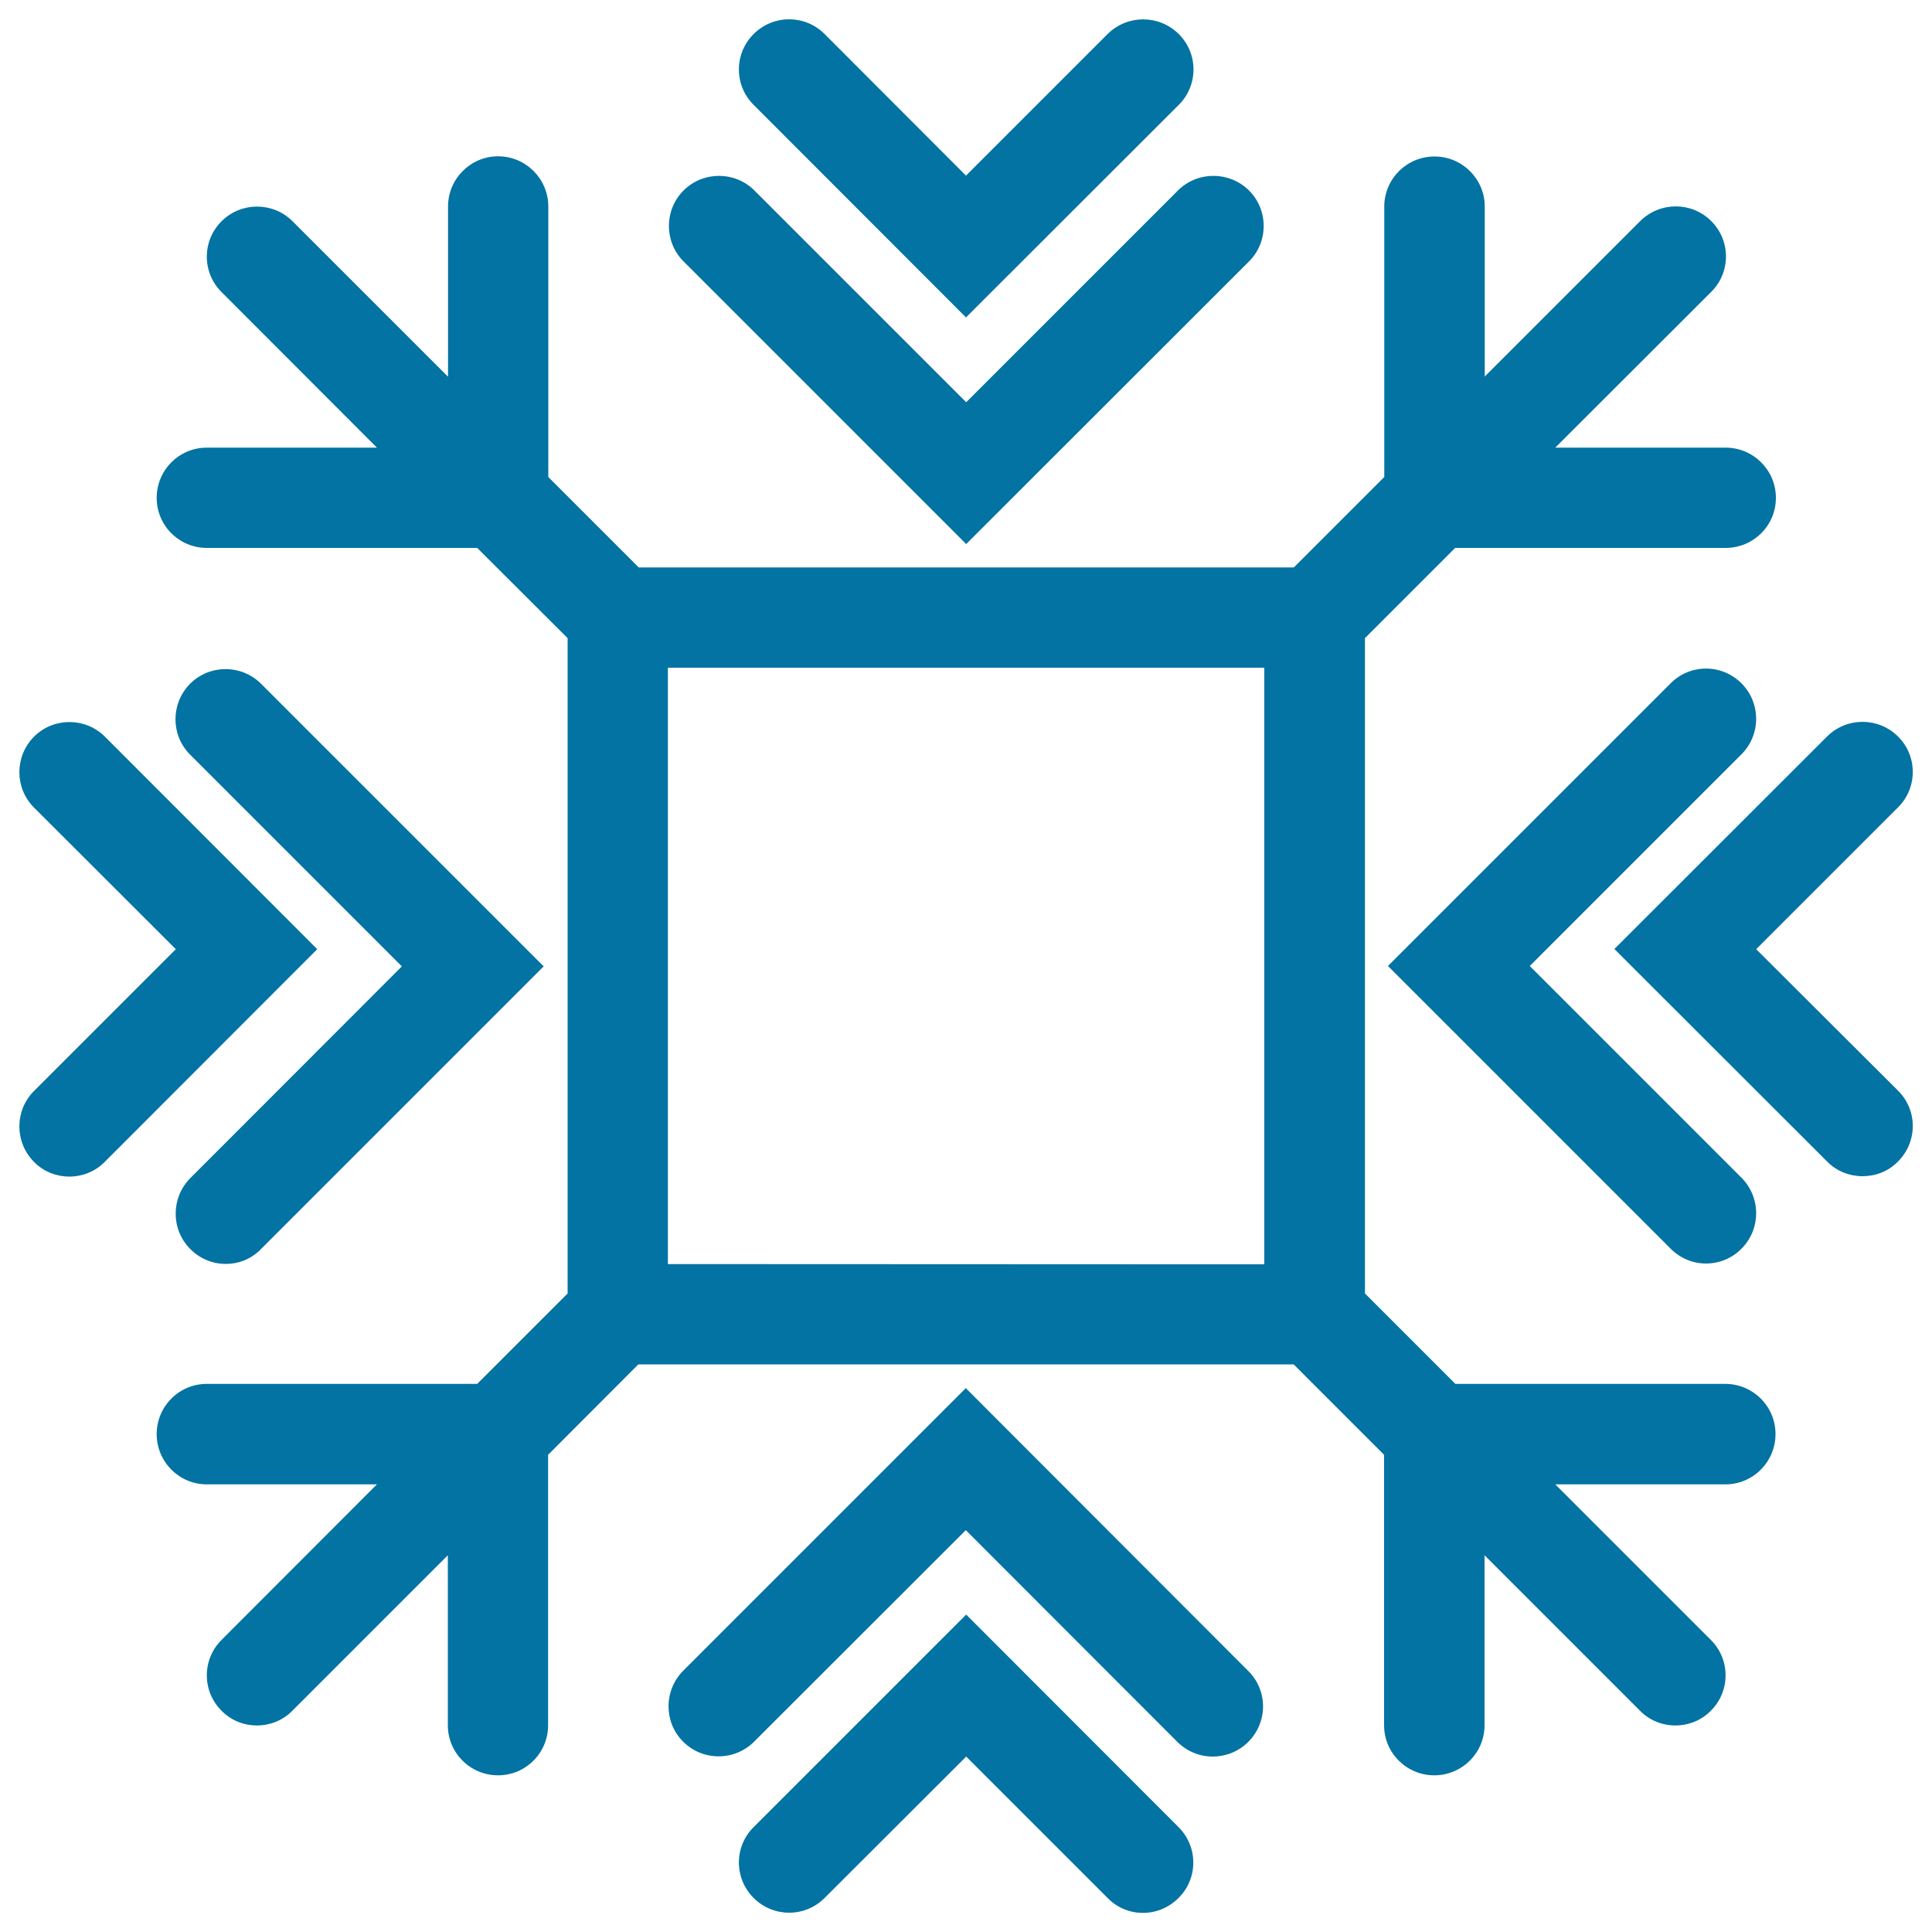 <svg xmlns="http://www.w3.org/2000/svg" viewBox="0 0 1000 1000" style="fill:#0273a2">
<title>Snowflake SVG icon</title>
<g><path d="M610,945.7c10.2,10.2,10.2,26.6,0,36.7c-5.1,5.1-11.7,7.7-18.4,7.7s-13.2-2.5-18.3-7.7l-73.2-73.2l-73.3,73.2c-10.2,10.2-26.6,10.1-36.7,0c-10.2-10.2-10.2-26.6,0-36.7l110-110L610,945.7z M500,164.3l110.1-110c10.2-10.1,10.2-26.6,0-36.7c-10.2-10.1-26.6-10.1-36.8,0L500,90.9l-73.2-73.3c-10.1-10.1-26.5-10.2-36.7,0c-10.2,10.1-10.2,26.6,0,36.7L500,164.3z M54.3,381.3c-10.1-10.1-26.6-10.1-36.7,0c-10.1,10.2-10.1,26.6,0,36.7L91,491.3l-73.4,73.4c-10.1,10.1-10.1,26.5,0,36.7c5,5.1,11.7,7.6,18.3,7.6c6.6,0,13.3-2.5,18.3-7.6l110-110.1L54.3,381.3z M909,491.3l73.4-73.4c10.2-10.1,10.2-26.6,0-36.7c-10.1-10.1-26.6-10.1-36.7,0l-110.1,110l110.1,110c5,5.1,11.7,7.6,18.3,7.6c6.7,0,13.3-2.4,18.4-7.6c10.2-10.2,10.2-26.6,0-36.7L909,491.3z M919,742.3c0,14.3-11.6,26-25.9,26h-88.1l80.5,80.5c10.2,10.1,10.2,26.6,0,36.7c-5,5.1-11.7,7.6-18.3,7.6c-6.7,0-13.3-2.5-18.3-7.6l-80.5-80.5V893c0,14.3-11.7,25.9-26,25.9c-14.4,0-26-11.6-26-25.9V753l-46.8-46.8H330.4L283.7,753V893c0,14.3-11.6,25.9-25.9,25.9c-14.4,0-26-11.6-26-25.9v-88l-80.5,80.5c-5,5.1-11.7,7.6-18.3,7.6c-6.7,0-13.3-2.5-18.3-7.6c-10.2-10.1-10.2-26.6,0-36.7l80.4-80.5H107c-14.3,0-25.9-11.7-25.9-26c0-14.4,11.6-26,25.9-26h140l46.8-46.8l0-339.2L247,283.6l-140,0c-14.3,0-25.9-11.6-25.9-25.9c0-14.4,11.6-26,25.9-26h88.1l-80.4-80.5c-10.2-10.1-10.2-26.6,0-36.7c10.1-10.1,26.6-10.1,36.7,0l80.5,80.5v-88.1c0-14.3,11.6-26,25.9-26s26,11.6,26,26v140l46.8,46.8h339.1l46.8-46.8v-140c0-14.3,11.6-25.9,26-25.9c14.3,0,26,11.6,26,25.9v88l80.5-80.5c10.2-10.1,26.6-10.1,36.7,0c10.2,10.1,10.2,26.6,0,36.7L805,231.7h88.2c14.3,0,26,11.6,26,26c0,14.3-11.6,25.9-26,25.9h-140l-46.7,46.7v339.2l46.8,46.8l139.9,0C907.4,716.4,919,727.9,919,742.3z M617.7,654.4h36.7v-36.7V382.2v-36.6h-36.7H382.4h-36.7v36.7l0,235.3v36.7h36.7L617.7,654.4L617.7,654.4z M864.7,353.7L718.4,500l146.3,146.3c5.1,5.1,11.7,7.7,18.3,7.7c6.6,0,13.3-2.5,18.4-7.7c10.1-10.1,10.1-26.6,0-36.7L791.8,500l109.6-109.6c10.1-10.1,10.1-26.6,0-36.7C891.2,343.5,874.8,343.5,864.7,353.7z M500.1,281.6l146.4-146.3c10.1-10.1,10.1-26.6,0-36.7c-10.2-10.1-26.7-10.1-36.8,0L500.1,208.2L390.5,98.6c-10.1-10.1-26.6-10.1-36.7,0c-10.1,10.1-10.1,26.6,0,36.7L500.1,281.6z M98.5,609.8c-10.1,10.2-10.1,26.6,0,36.7c5,5.1,11.7,7.7,18.3,7.7c6.7,0,13.3-2.5,18.3-7.7l146.3-146.3L135.1,353.9c-10.1-10.1-26.6-10.1-36.7,0c-10.1,10.2-10.1,26.6,0,36.7L208,500.2L98.5,609.8z M499.9,718.5L353.6,864.8c-10.1,10.2-10.1,26.6,0,36.7c10.1,10.1,26.6,10.1,36.7,0L499.9,792l109.5,109.6c5,5,11.7,7.6,18.3,7.6c6.6,0,13.3-2.5,18.4-7.6c10.2-10.2,10.2-26.6,0-36.7L499.9,718.5z"/></g>
</svg>